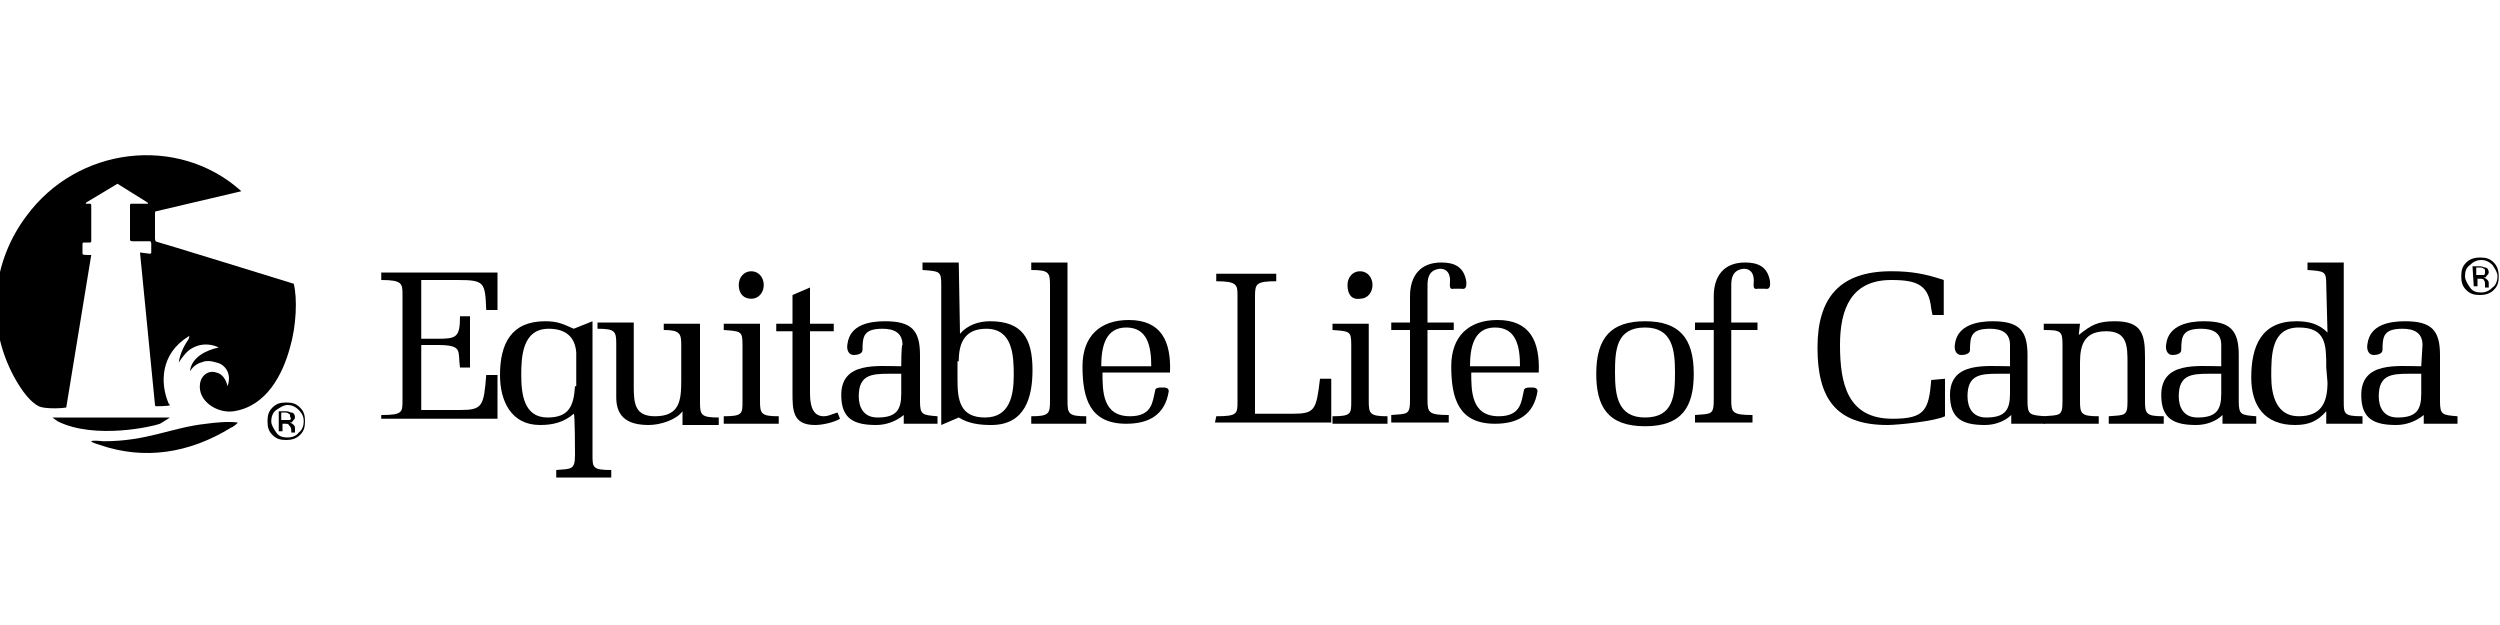 <?xml version="1.0" encoding="utf-8"?>
<!-- Generator: Adobe Illustrator 26.3.1, SVG Export Plug-In . SVG Version: 6.00 Build 0)  -->
<svg version="1.1" id="Layer_1" xmlns="http://www.w3.org/2000/svg" xmlns:xlink="http://www.w3.org/1999/xlink" x="0px" y="0px"
	 viewBox="0 0 200 50" style="enable-background:new 0 0 200 50;" xml:space="preserve">
<style type="text/css">
	.st0{display:none;}
	.st1{display:inline;}
	.st2{fill:#FFFFFF;}
</style>
<g id="Gemini" class="st0">
	<g class="st1">
		<a xlink:href="67.836862745098" >
			<polygon id="fullLogo" points="61.5,38.1 78.2,38.1 78.2,34.6 65.2,34.6 65.2,26.7 76.5,26.7 76.5,23.2 65.2,23.2 65.2,15.3 
				78.2,15.3 78.2,11.8 61.5,11.8 			"/>
		</a>
		<a xlink:href="67.836862745098" >
			<polygon id="fullLogo-2" points="109.2,11.8 101.2,32 93.2,11.8 88.2,11.8 85.8,38.1 89.6,38.1 91.4,17.4 99.8,38.1 102.6,38.1 
				111,17.4 112.8,38.1 116.6,38.1 114.1,11.8 			"/>
		</a>
		<a xlink:href="67.836862745098" >
			<rect id="fullLogo-3" x="124.8" y="11.8" width="3.7" height="26.2"/>
		</a>
		<a xlink:href="67.836862745098" >
			<polygon id="fullLogo-4" points="154.9,30.8 141,11.8 137.8,11.8 137.8,38.1 141.6,38.1 141.6,19 155.6,38.1 158.7,38.1 
				158.7,11.8 154.9,11.8 			"/>
		</a>
		<a xlink:href="67.836862745098" >
			<rect id="fullLogo-5" x="168" y="11.8" width="3.7" height="26.2"/>
		</a>
		<g id="logoMark">
			<a xlink:href="41.5035294117647" >
				<path id="logoMark__PathItem_" d="M42.2,26.6c4.7,0.3,8.4,4.1,8.7,8.7h2.6V23.9H42.2V26.6z"/>
			</a>
			<a xlink:href="67.836862745098" >
				<path id="logoMark__PathItem_-2" d="M42.2,38.6v-3.2c-3.6,0-6.7-1.7-8.6-4.3c-1.3-1.7-2-3.8-2-6c0-5.7,4.8-10.3,10.7-10.3
					c2.9,0,5.6,1.1,7.6,3.1l2.3-2.3c-2.6-2.6-6.1-4-9.9-4c-7.7,0-13.9,6.1-13.9,13.6c0,3.7,1.5,7,3.9,9.4
					C34.7,37,38.2,38.6,42.2,38.6z"/>
			</a>
		</g>
	</g>
</g>
<g id="Miovison" class="st0">
	<g class="st1">
		<path class="st2" d="M61.4,37.3c-0.7,0.7-0.7,1.8,0,2.5s1.8,0.7,2.5,0c0.7-0.7,0.7-1.8,0-2.5S62.1,36.6,61.4,37.3z M76.3,12.7
			c0.7-0.7,0.7-1.8,0-2.5s-1.8-0.7-2.5,0s-0.7,1.8,0,2.5S75.6,13.4,76.3,12.7z M73.2,14.6L68.8,19l0,0c3.3,0,6,2.7,6,6
			c0,1.7-0.7,3.2-1.8,4.3L66.4,36c0.8,0.2,1.6,0.3,2.5,0.3c6.2,0,11.3-5,11.3-11.3C80.1,20.3,77.3,16.3,73.2,14.6z M68.8,31
			c-3.3,0-6-2.7-6-6c0-1.7,0.7-3.2,1.8-4.3l6.7-6.7c-0.8-0.2-1.6-0.3-2.5-0.3c-6.2,0-11.3,5-11.3,11.3c0,4.7,2.8,8.7,6.9,10.4
			L68.8,31C68.9,31,68.9,31,68.8,31z"/>
		<path class="st2" d="M40.9,35.7V22.2c0-2-0.9-3.4-3.2-3.4c-2,0-3.6,1.3-4.5,2.5v14.5h-5.7V22.2c0-2-0.9-3.4-3.2-3.4
			c-2,0-3.6,1.3-4.5,2.5v14.5h-5.6V14.3h5.7V17c0.9-1.2,3.7-3.3,7-3.3c3.2,0,5.2,1.5,6,3.9c1.2-1.9,4.1-3.9,7.4-3.9
			c3.9,0,6.3,2.1,6.3,6.5v15.5H40.9z"/>
		<path class="st2" d="M49.6,35.7V14.3h5.7v21.5L49.6,35.7L49.6,35.7z"/>
		<path class="st2" d="M87.9,35.7l-8.6-21.5h6.1L91,29.1l5.7-14.9h6L94,35.7H87.9z"/>
		<path class="st2" d="M104.1,35.7V14.3h5.7v21.5L104.1,35.7L104.1,35.7z"/>
		<path class="st2" d="M111.4,32.9l2.4-4.1c1.6,1.5,4.8,3,7.4,3c2.4,0,3.6-0.9,3.6-2.3c0-3.5-12.7-0.6-12.7-9.1
			c0-3.6,3.1-6.8,8.8-6.8c3.6,0,6.5,1.2,8.6,2.9l-2.3,4c-1.3-1.3-3.7-2.5-6.3-2.5c-2.1,0-3.4,0.9-3.4,2.1c0,3.2,12.8,0.5,12.8,9.2
			c0,3.9-3.4,6.9-9.3,6.9C117.3,36.3,113.6,35,111.4,32.9z"/>
		<path class="st2" d="M132.7,35.7V14.3h5.7v21.5L132.7,35.7L132.7,35.7z"/>
		<path class="st2" d="M180.1,35.7v-13c0-3-1.5-4-3.9-4c-2.2,0-3.9,1.2-4.9,2.5v14.5h-5.7V14.3h5.7V17c1.4-1.6,4-3.3,7.5-3.3
			c4.8,0,7,2.7,7,6.9v15.2L180.1,35.7L180.1,35.7z"/>
		<path class="st2" d="M152,13.7c-6.2,0-11.3,5-11.3,11.3s5,11.3,11.3,11.3s11.3-5,11.3-11.3C163.2,18.8,158.2,13.7,152,13.7z
			 M152,31c-3.3,0-6-2.7-6-6s2.7-6,6-6s6,2.7,6,6S155.3,31,152,31z"/>
	</g>
</g>
<g id="Oracle" class="st0">
	<g class="st1">
		<path d="M89.3,28.6h11.3l-6-9.7l-11,17.5h-5l13.4-21c0.6-0.8,1.6-1.4,2.6-1.4s2,0.5,2.6,1.3l13.4,21h-5l-2.4-3.9H91.8L89.3,28.6
			 M141.3,32.5V14.3H137v20c0,0.5,0.2,1.1,0.6,1.5c0.4,0.4,1,0.6,1.5,0.6h19.4l2.5-3.9L141.3,32.5 M71,29.3c4.1,0,7.5-3.3,7.5-7.5
			s-3.3-7.5-7.5-7.5H52.4v22.1h4.2V18.2h14.1c2,0,3.6,1.6,3.6,3.6s-1.6,3.6-3.6,3.6h-12l12.7,11.1h6.2l-8.5-7.2H71 M26.3,36.4h12.8
			c6.1,0,11-4.9,11-11s-4.9-11.1-11-11.1H26.3c-6.1,0-11.1,4.9-11.1,11.1C15.2,31.5,20.2,36.4,26.3,36.4 M38.9,32.5H26.6
			c-3.9,0-7.1-3.2-7.1-7.2s3.2-7.2,7.1-7.2h12.3c4,0,7.2,3.2,7.2,7.2C46,29.3,42.8,32.5,38.9,32.5 M119.6,36.4h13.1l2.5-3.9h-15.3
			c-4,0-7.2-3.2-7.2-7.2s3.2-7.2,7.2-7.2h12.5l2.5-3.9h-15.3c-6.1,0-11.1,4.9-11.1,11.1C108.5,31.5,113.4,36.4,119.6,36.4
			 M171.5,32.5c-3.3,0-6-2.2-6.9-5.2h18.2l2.5-3.9h-20.7c0.8-3,3.6-5.2,6.9-5.2H184l2.5-3.9h-15.2c-6.1,0-11,4.9-11,11.1
			c0,6.1,4.9,11,11,11h13.1l2.5-3.9H171.5"/>
	</g>
</g>
<g id="Syngenta" class="st0">
	<g class="st1">
		<path class="st2" d="M153,21.4h-5v8.2c0,2.3,1.2,2.8,2.8,2.8c0.6,0,1.2-0.1,1.8-0.2l0.4,3.7c-1.3,0.2-3,0.4-4.2,0.4
			c-3.4,0-6.5-1.2-6.5-5.4v-9.6h-2.9v-3.6h2.9v-4l5.7-1.6v5.6h5V21.4"/>
		<path class="st2" d="M137.8,36h-5.7V24.3c0-1.7-0.7-2.7-2.7-2.7c-1.5,0-2.4,0.7-3.5,1.5V36h-5.7V17.8h5.5v1.6c1.8-1.2,4-2,6.2-2
			c3.6,0,5.7,2.2,5.7,5.7V36"/>
		<path class="st2" d="M108.9,2.3c-2.9,4.9-1.6,9.2-4.4,12c-2.2,2.3-4.3,2.2-6.8,2.2c-0.9,0-2.5,0.1-3.2,0.6c-0.4-1.3-0.6-2.7-0.6-4
			c0-2.3,0.5-4.4,2.2-6C99.3,3.8,105.1,2.8,108.9,2.3"/>
		<path class="st2" d="M78.3,36h-5.7V24.3c0-1.7-0.7-2.7-2.7-2.7c-1.5,0-2.4,0.7-3.5,1.5V36h-5.7V17.8h5.5v1.6c1.8-1.2,4-2,6.2-2
			c3.6,0,5.7,2.2,5.7,5.7V36"/>
		<path class="st2" d="M59.7,17.8l-9.1,22c-1.4,3.4-4.2,5.9-8,5.9c-1.9,0-2.9-0.2-4.2-0.5l0.8-3.6c1,0.2,1.8,0.3,2.5,0.3
			c2.3,0,3.5-1.9,4.6-4.6l0.5-1.3l-7-18.2h6.1l3.3,9c0.4,1.1,0.6,2.2,0.8,3c0.2-0.8,0.6-2.1,1-3.1l3.4-8.9L59.7,17.8"/>
		<path class="st2" d="M39.7,30.2c0,4-3.7,6.1-8,6.1c-2.8,0-5.1-0.5-7.5-1.4l1.5-3.7c1.4,0.6,3.5,1.2,5.2,1.2c1.3,0,3.1-0.2,3.1-1.8
			c0-0.7-0.5-1.1-1.3-1.4c-1.1-0.3-2.7-0.6-3.8-0.9c-2.3-0.6-4.2-1.8-4.2-5.2c0-3.8,3.2-6.1,7.6-6.1c2.9,0,4.7,0.4,6.4,0.9l-1.4,3.7
			c-0.7-0.3-2.7-0.8-4.2-0.8c-1.6,0-2.6,0.6-2.6,1.5c0,0.5,0.3,1.1,1.1,1.3c0.9,0.3,2.3,0.5,3.5,0.8C37.4,25,39.7,26.4,39.7,30.2"/>
		<path class="st2" d="M164.9,31.1v-3.4c-2.6,0-5.1,0.2-5.1,2.7c0,1.5,1.3,2,2.3,2C163.3,32.5,164.2,31.9,164.9,31.1 M170.4,36h-5.3
			v-1.4c-1.4,1.2-3.2,1.8-5.2,1.8c-3.4,0-5.7-1.6-5.7-5.1c0-6,6-7,10.7-7v-0.5c0-1.5-0.6-2.6-3.3-2.6c-1.8,0-3.9,0.9-5.2,1.7
			l-1.4-3.4c2.4-1.3,5.4-2.2,8.2-2.2c4.3,0,7.2,2.1,7.2,5.7V36z"/>
		<path class="st2" d="M112,24.4c0.1-2-0.9-3.3-2.9-3.3c-1.9,0-3,1.4-3.4,3.3H112 M117.9,26.2c0,0.6,0,1.2-0.1,1.9h-12.1
			c0.1,2.6,1.4,4.2,5.2,4.2c1.7,0,3.8-0.8,4.6-1.4l1.5,3.4c-2.5,1.4-5.2,2.1-8.2,2.1c-5.7,0-9.2-3.6-9.2-9.4c0-5.9,4.6-9.6,9.6-9.6
			C115.6,17.3,117.9,21,117.9,26.2z"/>
		<path class="st2" d="M94.1,39c0-1.5-1.2-2-2.4-2h-5c-0.8,0.4-1.9,1.4-1.9,2.6c0,1.6,2.2,2.7,4.7,2.7C92.2,42.2,94.1,41,94.1,39
			 M92.6,23.3c0-1.5-0.8-2.8-2.7-2.8c-1.7,0-2.8,1.5-2.8,2.8c0,1.5,1,2.8,2.7,2.8C91.7,26.1,92.6,24.8,92.6,23.3z M99.8,38.2
			c0,5.3-5.3,7.8-10.5,7.8c-4.6,0-9-1.3-9-5.7c0-2.1,1.8-3.4,2.9-4.2c-0.6-0.4-1.2-0.6-1.7-1.2c-0.5-0.6-0.9-1.4-0.9-2.8
			c0-1.8,1.6-3.4,3.5-4.5c-1.1-0.6-2.5-1.4-2.5-4.4c0-3.9,3.7-5.9,8.5-5.9c4.1,0,8,1,8,5.8c0,4.6-4.3,6.2-8.6,6.2
			c-0.8,0-1.5-0.1-2.2-0.3c-0.5,0.2-1.4,0.9-1.4,1.5c0,1.4,1.9,1.6,2.8,1.6h4.5C97.3,32.2,99.8,34.2,99.8,38.2z"/>
		<path class="st2" d="M174,33.5c0.3,0,0.4,0,0.4-0.3s-0.3-0.3-0.5-0.3h-0.4v0.6H174 M173,32.5h1c0.6,0,1,0.2,1,0.8
			c0,0.5-0.3,0.6-0.7,0.7l0.7,1h-0.6l-0.6-1.1h-0.3V35H173V32.5z M173.9,35.6c0.9,0,1.6-0.7,1.6-1.8s-0.7-1.8-1.6-1.8
			c-0.9,0-1.6,0.7-1.6,1.8C172.3,34.8,173,35.6,173.9,35.6z M173.9,31.5c1.3,0,2.3,1,2.3,2.3s-1,2.3-2.3,2.3s-2.3-1-2.3-2.3
			C171.6,32.5,172.7,31.5,173.9,31.5z"/>
	</g>
</g>
<g id="Axonify" class="st0">
	<g class="st1">
		<polygon points="72.7,15.9 68.8,15.9 63.5,23.7 58.1,15.9 53.7,15.9 61.1,26 54.1,36 58.1,36 63.2,28.4 68.7,36 73.1,36 
			65.7,25.9 		"/>
		<path d="M158.6,26.3c-0.9,3.1-2.1,6.4-3.3,8.5c-3.1-7.7-6.6-18.8-6.6-18.8h-4.1c0,0,4.2,12.3,8.4,22.1c-1.6,2.1-4,3.9-8.1,5.6
			l1.3,3c4-1.6,7.3-3.8,9.7-6.9c2.6-3.3,4.5-7.8,6-12.4c1.4-4.4,2.1-8.2,2.5-11.4h-3.6C160.4,19,159.6,22.9,158.6,26.3z"/>
		<path d="M110.3,15.5c-2.2,0-4.2,0.7-6,2.5v-2.2h-3.6V36h3.6V20.9c1.6-1.6,3.4-2.3,4.9-2.3c2.9,0,4.2,1.8,4.4,4.4
			c0,0.7,0.1,1.6,0.1,2.4V36h3.6V25c0-2.1-0.1-4.2-0.8-5.7C115.6,16.9,113.4,15.5,110.3,15.5z"/>
		<path d="M137.7,14.4c0-1.2,0-1.8,0.1-2.4c0.4-3.1,2-4.1,4.6-4.1c0.7,0,1.9,0.1,3.2,0.4l0.3-2.8c-1.3-0.4-2.7-0.5-3.7-0.5
			c-3.8,0-6.8,1.7-7.8,5.5c-0.3,1.3-0.4,2.7-0.4,4.7V16h-3.3v3.3h3.3V36h3.6V19.2h4.9v-3.3h-4.9L137.7,14.4L137.7,14.4z"/>
		<rect x="123.5" y="15.9" width="3.6" height="20.2"/>
		<path d="M125.3,6.7c-1.4,0-2.5,0.9-2.5,2.4s0.9,2.4,2.4,2.4c1.4,0,2.5-1,2.5-2.4C127.8,7.7,126.8,6.7,125.3,6.7z"/>
		<path d="M37,7.7L37,7.7L26.7,36h3.9l2.7-8h11.6l3,8h4.2L41.3,7.7H37z M34.4,25l4.5-13.3L43.8,25H34.4z"/>
		<polygon points="164.8,8.2 166.1,8.2 166.1,11.8 166.7,11.8 166.7,8.2 168.1,8.2 168.1,7.7 164.8,7.7 		"/>
		<path d="M171.9,7.7l-1,2.9c-0.1,0.3-0.2,0.5-0.2,0.7c0-0.1-0.1-0.3-0.2-0.6l-1-3h-0.8v4.2h0.5V8.3l1.2,3.6h0.5l1.2-3.5v3.5h0.5
			V7.7H171.9z"/>
		<g>
			<path d="M97.1,26c0-5.9-4.8-10.7-10.7-10.7c-5.9,0-10.7,4.8-10.7,10.7c0,2,0.6,3.9,1.5,5.5c0,0,1.5,2.2-1.5,5.2
				c0.8,0,1.5-0.1,2.1-0.4c0.6-0.2,1.1-0.5,1.5-0.7c0.4-0.3,0.7-0.5,1-0.8c1.7,1.2,3.8,1.9,6.1,1.9C92.3,36.7,97.1,31.9,97.1,26z
				 M86.4,33.5c-4.1,0-7.5-3.4-7.5-7.5s3.4-7.5,7.5-7.5s7.5,3.4,7.5,7.5C93.9,30.2,90.5,33.5,86.4,33.5z"/>
			<path d="M99.7,44.1c0.5-0.8,0.7-1.7,0.7-2.7c0-2.9-2.3-5.2-5.2-5.2c-2.9,0-5.2,2.3-5.2,5.2s2.3,5.2,5.2,5.2c1.1,0,2.1-0.4,3-0.9
				c0.1,0.1,0.3,0.3,0.5,0.4c0.2,0.1,0.4,0.2,0.7,0.4c0.3,0.1,0.9,0.2,1.3,0.2C99.2,45.1,99.7,44.1,99.7,44.1z M95.2,44.1
				c-1.5,0-2.8-1.2-2.8-2.8c0-1.5,1.2-2.8,2.8-2.8c1.5,0,2.8,1.2,2.8,2.8C97.9,42.9,96.7,44.1,95.2,44.1z"/>
		</g>
	</g>
</g>
<g id="RideCo" class="st0">
	<g class="st1">
		<path id="Path_95" class="st2" d="M124.2,23.6c0,2.2,1.8,4.1,4.1,4.1c2.2,0,4.1-1.8,4.1-4.1s-1.8-4.1-4.1-4.1l0,0
			C126,19.5,124.2,21.4,124.2,23.6z"/>
		<path id="Path_96" class="st2" d="M48.8,27.1c0.5-0.3,1.1-0.6,1.5-1c0.6-0.4,1-1,1.4-1.5c0.5-0.7,0.8-1.4,1.1-2.2
			c0.3-0.9,0.4-1.9,0.4-2.9c0-1.1-0.2-2.2-0.6-3.3c-0.4-1-1-1.9-1.7-2.7c-0.8-0.8-1.8-1.4-2.8-1.9c-1.2-0.5-2.5-0.7-3.8-0.7H31V36
			h7.5v-7.8h2.7l3.4,7.8h8.6L48.8,27.1L48.8,27.1z M44.9,21.1c-0.5,0.3-1.1,0.5-1.7,0.5h-4.6v-3.9h4.6c0.6,0,1.2,0.1,1.7,0.5
			c0.5,0.3,0.8,0.9,0.7,1.5C45.6,20.2,45.4,20.7,44.9,21.1L44.9,21.1z"/>
		<rect id="Rectangle_278" x="55.2" y="11" class="st2" width="7.5" height="24.9"/>
		<path id="Path_97" class="st2" d="M166,18.3c-0.7-1.5-1.7-2.9-2.9-4.1c-1.3-1.2-2.7-2-4.3-2.6c-3.5-1.2-7.3-1.2-10.8,0
			c-1.6,0.6-3.1,1.5-4.3,2.6s-2.2,2.5-2.9,4.1c-1.4,3.4-1.4,7.1,0,10.5c0.7,1.5,1.6,2.9,2.9,4.1c1.3,1.2,2.7,2,4.3,2.6
			c3.5,1.2,7.3,1.2,10.8,0c1.6-0.6,3.1-1.5,4.3-2.6c1.2-1.1,2.2-2.5,2.9-4.1C167.4,25.4,167.4,21.6,166,18.3z M158.9,26
			c-0.3,0.7-0.7,1.4-1.2,2s-1.2,1-1.9,1.3c-1.6,0.6-3.3,0.6-4.9,0c-0.7-0.3-1.4-0.8-1.9-1.3c-0.5-0.6-0.9-1.2-1.2-2
			c-0.6-1.6-0.6-3.3,0-4.9c0.3-0.7,0.7-1.4,1.2-2s1.2-1,1.9-1.3c1.6-0.6,3.3-0.6,4.9,0c0.7,0.3,1.4,0.8,1.9,1.3
			c0.5,0.6,0.9,1.2,1.2,2C159.5,22.6,159.5,24.4,158.9,26z"/>
		<path id="Path_98" class="st2" d="M89.4,18.2c-0.7-1.5-1.6-2.8-2.9-3.9s-2.7-1.9-4.3-2.4c-1.8-0.6-3.6-0.8-5.5-0.8H65.6V36h11.2
			c1.8,0,3.7-0.3,5.4-0.8c1.6-0.5,3.1-1.3,4.3-2.4c1.2-1.1,2.2-2.4,2.9-3.9C90.8,25.4,90.8,21.6,89.4,18.2L89.4,18.2L89.4,18.2z
			 M82.4,25.7c-0.3,0.7-0.7,1.3-1.2,1.9s-1.2,1-1.9,1.3c-0.8,0.3-1.7,0.5-2.5,0.5h-3.6V17.6h3.6c0.9,0,1.8,0.1,2.6,0.4
			c0.7,0.3,1.4,0.7,1.9,1.2s0.9,1.2,1.1,1.9c0.3,0.7,0.4,1.5,0.4,2.3C82.8,24.2,82.6,25,82.4,25.7L82.4,25.7L82.4,25.7z"/>
		<path id="Path_99" class="st2" d="M110.7,17.6c0.8-2.4,2.1-4.7,3.7-6.6H92v25h22.2l-1.7-2.3c0-0.1-0.1-0.1-0.1-0.2
			c-0.2-0.3-0.4-0.6-0.5-0.9l-0.1-0.1c-0.5-1-0.9-2-1.3-3.1h-11v-2.7h10.4c-0.4-2.2-0.3-4.4,0.1-6.6H99.5v-2.5L110.7,17.6
			L110.7,17.6z"/>
		<path id="Path_100" class="st2" d="M140.3,32.4l-5-4.2c-0.1-0.1-0.3-0.2-0.4-0.2l0,0c-0.2,0-0.3,0.1-0.4,0.2
			c-2.5,3.5-7.4,4.3-10.9,1.7c-3.5-2.5-4.3-7.4-1.7-10.9c1.5-2,3.8-3.2,6.3-3.2c2.5,0,4.8,1.2,6.3,3.2c0.1,0.1,0.3,0.2,0.4,0.2l0,0
			c0.2,0,0.3-0.1,0.4-0.2l4.8-4c0.3-0.3,0.3-0.7,0.1-1c-5.3-6.6-15-7.6-21.7-2.3c-5.7,4.6-7.4,12.5-4,19l0.1,0.1
			c0.1,0.2,0.3,0.5,0.4,0.7c0.2,0.4,1.1,1.6,2.3,3.1c0.3,0.3,10.2,12.7,10.2,12.7c0.2,0.4,0.7,0.5,1,0.3c0.1-0.1,0.2-0.2,0.3-0.3
			l11.6-14C140.6,33,140.6,32.6,140.3,32.4L140.3,32.4z"/>
	</g>
</g>
<g id="Motley" class="st0">
	<g class="st1">
		<g>
			<path class="st2" d="M13,31.2H8.3v-3.4h13v3.4h-4.6v13.7H13V31.2z"/>
			<path class="st2" d="M22.3,27.8H26V34c0.5-1.1,1.8-1.8,3.5-1.8c2.9,0,4.6,1.9,4.6,5.1v7.5h-3.7v-7.1c0-1.4-0.7-2.3-2.1-2.3
				s-2.3,1-2.3,2.5v7h-3.7L22.3,27.8L22.3,27.8z"/>
			<path class="st2" d="M35.2,38.7c0-3.9,2.8-6.5,6.6-6.5s6.3,2.8,6.3,6.3c0,0,0,0.6-0.1,1.2h-9.1c0.1,1.5,1.3,2.4,3.3,2.4
				c2.4,0,3.7-0.7,4.4-1.2v3.2c-1.2,0.7-2.4,1.1-4.6,1.1c-4,0-6.7-2.5-6.7-6.4v-0.1H35.2z M44.4,37.3c0-1.1-1.1-2-2.6-2
				s-2.8,0.9-2.9,2H44.4L44.4,37.3z"/>
			<path class="st2" d="M55.2,27.2l9,9.9l9-9.9v17.7h-3.6v-8.7l-5.4,6.1l-5.4-6.1v8.7h-3.6L55.2,27.2L55.2,27.2z"/>
			<path class="st2" d="M81.4,32.1c3.8,0,6.9,2.9,6.9,6.6s-3.1,6.6-6.9,6.6s-6.9-2.9-6.9-6.6S77.5,32.1,81.4,32.1L81.4,32.1z
				 M81.4,41.9c1.8,0,3.2-1.4,3.2-3.2s-1.4-3.2-3.2-3.2c-1.8,0-3.2,1.4-3.2,3.2S79.6,41.9,81.4,41.9z"/>
			<path class="st2" d="M90.3,35.8h-1.6v-3.3h1.6v-4.7h3.6v4.7h2.7v3.3h-2.7v9.1h-3.6V35.8z"/>
			<path class="st2" d="M97.6,27.8h3.7v17.1h-3.7V27.8z"/>
			<path class="st2" d="M102.4,38.7c0-3.9,2.8-6.5,6.6-6.5s6.3,2.8,6.3,6.3c0,0,0,0.6-0.1,1.2h-9.1c0.1,1.5,1.3,2.4,3.3,2.4
				c2.4,0,3.7-0.7,4.4-1.2v3.2c-1.2,0.7-2.4,1.1-4.6,1.1c-4,0-6.7-2.5-6.7-6.4L102.4,38.7L102.4,38.7z M111.6,37.3
				c0-1.1-1.1-2-2.6-2s-2.8,0.9-2.9,2H111.6L111.6,37.3z"/>
			<path class="st2" d="M114.7,32.5h3.8l3.3,8.3l3.3-8.3h3.8l-7.3,17.2h-3.8l2-4.5L114.7,32.5L114.7,32.5z"/>
			<path class="st2" d="M135.1,27.8h11.3v3.4h-7.5v3.5h6.8v3.4h-6.8v6.8h-3.8C135.1,44.9,135.1,27.8,135.1,27.8z"/>
			<path class="st2" d="M153.9,32.1c3.8,0,6.9,2.9,6.9,6.6s-3.1,6.6-6.9,6.6c-3.8,0-6.9-2.9-6.9-6.6S150,32.1,153.9,32.1z
				 M153.9,41.9c1.8,0,3.2-1.4,3.2-3.2s-1.4-3.2-3.2-3.2s-3.2,1.4-3.2,3.2S152,41.9,153.9,41.9z"/>
			<path class="st2" d="M168.4,32.1c3.8,0,6.9,2.9,6.9,6.6s-3.1,6.6-6.9,6.6s-6.9-2.9-6.9-6.6S164.5,32.1,168.4,32.1z M168.4,41.9
				c1.8,0,3.2-1.4,3.2-3.2s-1.4-3.2-3.2-3.2s-3.2,1.4-3.2,3.2S166.5,41.9,168.4,41.9z"/>
			<path class="st2" d="M176.6,27.8h3.7v17.1h-3.7V27.8z"/>
			<g>
				<circle class="st2" cx="189.2" cy="23.4" r="2.5"/>
				<path class="st2" d="M188.9,19c0.2,0,0.3-0.2,0.3-0.4c-1.7-10.9-7.7-19-14.9-19c-4.9,0-10.4,3.7-13.2,9.4
					c-2.8-5.8-8.4-9.4-13.2-9.4c-7.2,0-13.2,8.1-14.9,19c0,0.2,0.1,0.4,0.3,0.4s0.3-0.1,0.4-0.2c1.7-4.2,4.6-6.9,7.9-6.9
					c4.8,0,8.9,5.8,9.4,13.8c0.6,1.3,5.5,2.3,10.1,2.5c4.5-0.2,9.5-1.2,10.1-2.5c0.5-8,4.6-13.8,9.4-13.8c3.3,0,6.2,2.8,7.9,6.9
					C188.6,19,188.8,19.1,188.9,19L188.9,19z"/>
				<path class="st2" d="M133.1,20.9c-1.4,0-2.5,1.1-2.5,2.5s1.1,2.5,2.5,2.5s2.5-1.1,2.5-2.5C135.5,22.1,134.4,20.9,133.1,20.9z"/>
			</g>
		</g>
		<path class="st2" d="M182.3,44.1c0-0.7,0.5-1.2,1.2-1.2s1.2,0.5,1.2,1.2s-0.5,1.2-1.2,1.2C182.9,45.3,182.3,44.8,182.3,44.1z
			 M184.5,44.1c0-0.6-0.4-1-1-1s-1,0.4-1,1s0.4,1,1,1C184.1,45,184.5,44.6,184.5,44.1z M183.1,43.4h0.5c0.3,0,0.4,0.2,0.4,0.4
			s-0.1,0.3-0.2,0.4l0.3,0.5h-0.3l-0.3-0.5h-0.2v0.5H183L183.1,43.4L183.1,43.4z M183.6,44c0.1,0,0.2-0.1,0.2-0.2
			c0-0.1-0.1-0.2-0.2-0.2h-0.2V44H183.6L183.6,44z"/>
	</g>
</g>
<g id="Communitech" class="st0">
	<g class="st1">
		<path class="st2" d="M128.2,13.8h14.9v5.1h-4.8v13.5h-5.4V18.9h-4.7V13.8L128.2,13.8z M117.3,9.4l4,7v-2.6h5.4v12l8.6,14.9
			l8.9-15.5V13.8h6.5l2.6-4.5L117.3,9.4L117.3,9.4z"/>
		<path class="st2" d="M10.6,25.5h3.1V26c0,2.3-0.4,3.7-1.2,4.4c-0.8,0.7-2.6,1-5.5,1c-3.2,0-5.2-0.5-5.9-1.6S0,26,0,21.4
			c0-2.7,0.5-4.4,1.5-5.3c1-0.8,3.1-1.3,6.3-1.3c2.3,0,3.9,0.3,4.6,1c0.8,0.7,1.2,2.1,1.2,4.1v0.4h-3.1V20c0-1.1-0.2-1.7-0.6-2
			c-0.4-0.3-1.3-0.5-2.7-0.5c-1.9,0-3,0.2-3.4,0.7s-0.6,1.9-0.6,4.2c0,3.1,0.2,4.9,0.5,5.5C4,28.5,5.1,28.7,7,28.7
			c1.5,0,2.5-0.2,3-0.5s0.7-1,0.7-2.1L10.6,25.5L10.6,25.5z"/>
		<path class="st2" d="M24.3,17.5c-2.1,0-3.3,0.3-3.6,0.8c-0.3,0.5-0.5,2.4-0.5,5.5c0,2.3,0.2,3.7,0.6,4.2s1.6,0.7,3.6,0.7
			s3-0.3,3.4-0.8s0.6-2.2,0.6-4.9s-0.2-4.3-0.5-4.8C27.5,17.8,26.3,17.5,24.3,17.5 M24.6,14.9c2.9,0,4.8,0.5,5.7,1.5
			c0.8,1,1.3,3.2,1.3,6.6c0,3.7-0.4,6.1-1.3,7c-0.9,1-2.9,1.5-6.2,1.5c-2.9,0-4.8-0.5-5.7-1.4c-0.9-1-1.3-3.1-1.3-6.3
			c0-3.9,0.4-6.3,1.3-7.3C19.2,15.4,21.3,14.9,24.6,14.9"/>
		<path class="st2" d="M54.8,15v16.2h-3.1v-8.9c0-0.7,0-1.5,0.1-2.4l0.1-1.2l0.1-1.2h-0.1l-0.4,1.1l-0.4,1.1c-0.3,1-0.6,1.8-0.8,2.2
			l-3.6,9.2h-2.8L40.3,22c-0.2-0.5-0.5-1.3-0.8-2.2l-0.4-1.1l-0.4-1.1h-0.1l0.1,1.2l0.1,1.2c0.1,0.9,0.1,1.7,0.1,2.4v8.9h-3.1V15h5
			l2.9,7.5c0.2,0.5,0.5,1.3,0.8,2.2l0.4,1.1l0.4,1.1h0.1l0.3-1.1l0.4-1.1c0.3-0.9,0.5-1.7,0.8-2.2l2.9-7.5H54.8L54.8,15z"/>
		<path class="st2" d="M78.8,15v16.2h-3.1v-8.9c0-0.7,0-1.5,0.1-2.4l0.1-1.2l0.1-1.2h-0.1l-0.4,1.1l-0.4,1.1c-0.3,1-0.6,1.8-0.8,2.2
			l-3.6,9.2h-2.8L64.3,22c-0.2-0.5-0.5-1.3-0.8-2.2l-0.4-1.1l-0.4-1.1h-0.1l0.1,1.2l0.1,1.2c0,0.9,0.1,1.7,0.1,2.4v8.9h-3.1V15h5
			l2.9,7.5c0.2,0.5,0.5,1.3,0.8,2.2l0.4,1.1l0.4,1.1h0.1l0.3-1.1l0.4-1.1c0.3-0.9,0.5-1.7,0.8-2.2l2.9-7.5H78.8L78.8,15z"/>
		<path class="st2" d="M94.3,15h3.1v10.8c0,2.3-0.4,3.8-1.3,4.5s-2.6,1.1-5.3,1.1c-2.8,0-4.7-0.3-5.6-1s-1.3-2.1-1.3-4.4V15H87v11
			c0,1.2,0.2,1.9,0.6,2.3c0.4,0.3,1.4,0.5,3,0.5s2.7-0.2,3.1-0.5s0.6-1.1,0.6-2.4L94.3,15L94.3,15z"/>
		<path class="st2" d="M117.4,15v16.2h-5.2l-4.6-8.9c-0.2-0.4-0.6-1.2-1.1-2.3l-0.5-1.2l-0.5-1.2h-0.1l0.1,1.1v1.1v2.1v9.3h-3.1V15
			h5.2l4.2,8.2c0.4,0.7,0.8,1.6,1.3,2.7l0.6,1.3l0.6,1.3h0.1v-1v-1v-2.1V15H117.4L117.4,15z"/>
		<rect x="122.5" y="15" class="st2" width="3.1" height="16.2"/>
		<polygon class="st2" points="137.1,17.8 137.1,31.3 134.1,31.3 134.1,17.8 129.4,17.8 129.4,15 142,15 142,17.8 		"/>
		<polygon class="st2" points="148.5,17.6 148.5,21.8 156.1,21.8 156.1,24.1 148.5,24.1 148.5,28.7 156.6,28.7 156.6,31.3 
			145.4,31.3 145.4,15 156.5,15 156.5,17.6 		"/>
		<path class="st2" d="M171.1,25.5h3.1V26c0,2.3-0.4,3.7-1.2,4.4c-0.8,0.7-2.6,1-5.5,1c-3.2,0-5.2-0.5-5.9-1.6
			c-0.7-1-1.1-3.8-1.1-8.4c0-2.7,0.5-4.4,1.5-5.3c1-0.8,3.1-1.3,6.3-1.3c2.3,0,3.9,0.3,4.6,1c0.8,0.7,1.2,2.1,1.2,4.1v0.4H171V20
			c0-1.1-0.2-1.7-0.6-2c-0.4-0.3-1.3-0.5-2.7-0.5c-1.9,0-3,0.2-3.4,0.7s-0.6,1.9-0.6,4.2c0,3.1,0.2,4.9,0.5,5.5s1.5,0.9,3.3,0.9
			c1.5,0,2.5-0.2,3-0.5s0.7-1,0.7-2.1L171.1,25.5L171.1,25.5z"/>
		<polygon class="st2" points="192.1,15 192.1,31.3 189,31.3 189,24.2 181.4,24.2 181.4,31.3 178.3,31.3 178.3,15 181.4,15 
			181.4,21.7 189,21.7 189,15 		"/>
		<path class="st2" d="M197,15c1.4,0,2.5,1.1,2.5,2.5S198.4,20,197,20s-2.5-1.1-2.5-2.5S195.6,15,197,15 M197,19.6
			c1.1,0,2-0.9,2-2.1s-0.9-2.1-2-2.1s-2,0.9-2,2.1S195.8,19.6,197,19.6 M196,16h1.1c0.7,0,1,0.3,1,0.8s-0.3,0.8-0.7,0.8l0.8,1.3
			h-0.5l-0.8-1.3h-0.4v1.3H196V16z M196.5,17.3h0.6c0.4,0,0.6-0.1,0.6-0.5c0-0.3-0.3-0.4-0.6-0.4h-0.6V17.3z"/>
	</g>
</g>
<g>
	<path d="M12.8,33.9c-0.5,0.2-5.2,1.3-8.2-0.2c-0.1-0.1-0.3-0.2-0.4-0.3h9.4C13.6,33.4,13.3,33.6,12.8,33.9"/>
	<path d="M8.3,35.3c3.5,0,5.4-1.1,8.2-1.4c0.7-0.1,1.8-0.2,2.5-0.1c0.1,0-0.4,0.4-0.5,0.4c-3.4,2.1-7,2.6-10.5,1.4
		c0,0-0.7-0.2-0.7-0.3C7.4,35.2,8.3,35.3,8.3,35.3"/>
	<path d="M11.2,20.2l1.2,12.2c0,0,0,0.1,0.1,0.1c0,0,1.1,0,1.1-0.1l-0.1-0.1c-0.7-1.6-0.7-4,1.6-5.4c0.1-0.1,0,0.2,0,0.2
		c-0.4,0.6-0.7,1.2-0.8,1.9c0.6-0.9,0.9-1.1,1.4-1.3c0.5-0.2,1.2-0.2,1.8,0.1c-1,0.2-2.2,0.8-2.3,1.9c0.3-0.5,0.8-0.7,0.9-0.7
		c0.4-0.2,0.9-0.1,1.2,0c0.6,0.1,1.3,0.8,0.9,1.9c-0.1-0.5-0.4-1-0.9-1.1c-0.6-0.2-1.2,0.2-1.3,0.9c-0.2,1.4,1.4,2.4,2.7,2.2
		c2.6-0.4,3.9-2.9,4.5-5.1c0.5-1.7,0.6-3.9,0.3-5.1c0,0-11-3.4-11.1-3.4h0.1c-0.1,0-0.1-0.2-0.1-0.2V17c0-0.1,0.1-0.1,0.1-0.1
		l6.8-1.6l-0.1-0.1c-5-4.4-13-3.5-17.1,2.1c-2.7,3.6-3.3,8.5-1,12.8c0.7,1.3,1.4,2.1,2,2.4c0.4,0.2,1.6,0.2,2.2,0.1l2-12.2
		c-0.5,0-0.7,0-0.7-0.1v-0.8c0,0,0-0.1,0.1-0.1h0.5c0,0,0.1,0,0.1-0.1v-2.9c0,0,0-0.1-0.1-0.1H6.9c-0.1,0,0-0.1,0-0.1l2.5-1.5
		l2.4,1.5c0,0,0.1,0.1,0,0.1h-1.3c0,0-0.1,0-0.1,0.1v2.8c0,0,0,0.1,0.2,0.1H12c0,0,0.1,0,0.1,0.2v0.7c0,0,0,0.1-0.1,0.1L11.2,20.2"
		/>
	<path d="M23.9,32.8c0.3,0.3,0.4,0.6,0.4,0.9s-0.1,0.7-0.4,0.9C23.7,34.9,23.3,35,23,35c-0.4,0-0.7-0.1-0.9-0.4
		c-0.2-0.3-0.4-0.6-0.4-0.9s0.1-0.7,0.4-0.9s0.6-0.4,0.9-0.4S23.6,32.5,23.9,32.8 M24,32.6c-0.3-0.3-0.6-0.4-1.1-0.4
		s-0.8,0.1-1.1,0.4c-0.3,0.3-0.4,0.6-0.4,1.1s0.1,0.8,0.4,1.1s0.6,0.4,1.1,0.4c0.4,0,0.8-0.1,1.1-0.4c0.3-0.3,0.4-0.6,0.4-1.1
		S24.3,32.9,24,32.6 M23.1,33.6c0,0-0.1,0-0.3,0h-0.3V33h0.2c0.2,0,0.3,0,0.4,0.1c0.1,0,0.1,0.1,0.1,0.2
		C23.3,33.5,23.3,33.6,23.1,33.6 M22.3,34.5h0.3v-0.6h0.2c0.1,0,0.3,0,0.3,0.1c0.1,0.1,0.2,0.2,0.2,0.4v0.2l0,0l0,0h0.3v-0.1v-0.1
		v-0.1c0-0.1,0-0.2-0.1-0.3s-0.1-0.1-0.3-0.2c0.1,0,0.2,0,0.2-0.1c0.1-0.1,0.2-0.2,0.2-0.3c0-0.2-0.1-0.4-0.3-0.4
		c-0.1,0-0.2-0.1-0.4-0.1h-0.6L22.3,34.5L22.3,34.5z"/>
	<path d="M199.4,21.2c0.2,0.3,0.4,0.6,0.4,0.9s-0.1,0.7-0.4,0.9c-0.3,0.3-0.6,0.4-0.9,0.4c-0.4,0-0.7-0.1-0.9-0.4s-0.4-0.6-0.4-0.9
		c0-0.4,0.1-0.7,0.4-0.9c0.3-0.3,0.6-0.4,0.9-0.4C198.8,20.8,199.1,20.9,199.4,21.2 M199.5,21c-0.3-0.3-0.6-0.4-1.1-0.4
		c-0.4,0-0.8,0.1-1.1,0.4s-0.4,0.6-0.4,1.1s0.1,0.8,0.4,1.1c0.3,0.3,0.6,0.4,1.1,0.4c0.4,0,0.8-0.1,1.1-0.4s0.4-0.6,0.4-1.1
		C199.9,21.7,199.8,21.3,199.5,21 M198.7,22c0,0-0.1,0-0.3,0h-0.3v-0.6h0.2c0.2,0,0.3,0,0.4,0.1c0.1,0,0.1,0.1,0.1,0.2
		S198.8,22,198.7,22 M197.9,22.9h0.3v-0.6h0.2c0.1,0,0.3,0,0.3,0.1c0.1,0.1,0.1,0.2,0.1,0.4V23l0,0l0,0h0.3v-0.1v-0.1v-0.1
		c0-0.1,0-0.2-0.1-0.3c-0.1-0.1-0.1-0.1-0.3-0.2c0.1,0,0.2,0,0.2-0.1c0.1-0.1,0.2-0.2,0.2-0.3c0-0.2-0.1-0.4-0.3-0.4
		c-0.1,0-0.2-0.1-0.4-0.1h-0.6L197.9,22.9L197.9,22.9z"/>
	<path d="M30.5,33.2c1.7,0,1.7-0.2,1.7-1.2v-8.4c0-0.9,0-1.2-1.7-1.2v-0.6h9.3v3h-0.9c-0.1-2.2-0.1-2.4-2.3-2.4h-2.9v4.7H35
		c1.5,0,1.8-0.1,1.8-1.8h0.8v4.1h-0.8c-0.2-1.3,0.3-1.8-1.8-1.8h-1.3v5.2h3.1c1.8,0,1.9-0.3,2.1-2.8h0.9v3.5h-9.3L30.5,33.2"/>
	<path d="M46,30.9c-0.1,1.6-0.5,2.5-2.2,2.5c-1.9,0-2.1-1.9-2.1-3.4s0.1-3.7,2.2-3.7c1.3,0,2.1,0.6,2.2,1.9v2.7 M46,36.4
		c0,1.2-0.3,1.1-1.5,1.2v0.6c0.7,0,1.5,0,2.2,0c0.8,0,1.5,0,2.2,0v-0.6c-1.5,0-1.5-0.2-1.5-1.2V25.7l-1.5,0.6
		c-0.9-0.4-1.3-0.6-2.3-0.6c-2.7,0-3.6,1.8-3.6,4.3c0,2.1,0.9,4,3.2,4c1,0,1.9-0.2,2.7-0.9C46,33,46,36.4,46,36.4z"/>
	<path d="M54.6,32.9c-0.5,0.7-1.8,1.1-2.7,1.1c-1.5,0-2.6-0.5-2.6-2.2v-4.3c0-1-0.1-1.2-1.5-1.2v-0.5h2.9v5.1c0,1.4,0.1,2.4,1.7,2.4
		c2,0,2.1-1.3,2.1-2.9v-2.8c0-0.9-0.1-1.2-1.4-1.2v-0.5H56v6.3c0,1,0.1,1.2,1.5,1.2V34c-0.5,0-1,0-1.5,0s-0.9,0-1.4,0V32.9"/>
	<path d="M60.8,32.1c0,1,0.1,1.2,1.5,1.2v0.6c-0.7,0-1.5,0-2.2,0c-0.8,0-1.5,0-2.2,0v-0.6c1.5,0,1.5-0.2,1.5-1.2v-4.5
		c0-1.1-0.1-1.1-1.5-1.2v-0.5h2.9V32.1 M59.1,22.8c0-0.6,0.4-1.1,1-1.1s1,0.5,1,1.1s-0.4,1.1-1,1.1S59.1,23.5,59.1,22.8"/>
	<path d="M64.8,26.5v4.9c0,0.8,0.1,1.9,1.1,1.9c0.3,0,0.5-0.1,0.8-0.2L67,33l0.2,0.5c-0.5,0.3-1.4,0.5-2,0.5c-1.8,0-1.8-1.2-1.8-2.6
		v-4.9h-1.3v-0.6h1.3v-2.3l1.4-0.6v2.9h1.9v0.6H64.8"/>
	<path d="M72.1,29.8v1.7c0,1.3-0.4,1.9-1.9,1.9c-1.1,0-1.5-0.8-1.5-1.7c0-1.7,1-1.8,2.4-1.8h1 M72.1,29.3c-1.9,0-4.8-0.4-4.8,2.3
		c0,1.9,1,2.4,2.8,2.4c0.8,0,1.6-0.3,2.2-0.8v0.7c0.4,0,0.9,0,1.3,0c0.5,0,1,0,1.4,0v-0.6c-1.2-0.1-1.4-0.1-1.4-1.2v-3.7
		c0-2-0.7-2.7-2.8-2.7c-1.3,0-2.8,0.3-3,1.8c-0.1,0.5,0.1,0.9,0.5,0.9c0.3,0,0.7-0.1,0.7-0.4c0-1.1,0.1-1.7,1.6-1.7
		c0.9,0,1.6,0.3,1.6,1.3C72.1,27.5,72.1,29.3,72.1,29.3z"/>
	<path d="M76.7,28.9c0-1.5,0.5-2.6,2.2-2.6c2.1,0,2.2,2.1,2.2,3.7s-0.3,3.4-2.3,3.4s-2.2-1.4-2.2-3v-1.5 M76.7,21h-2.9v0.6
		c1.4,0.1,1.5,0.1,1.5,1.2V34l1.4-0.6c0.8,0.5,1.7,0.6,2.6,0.6c2.7,0,3.3-2.2,3.3-4.4c0-2.5-0.8-3.9-3.4-3.9c-0.9,0-1.8,0.3-2.4,1
		L76.7,21L76.7,21z"/>
	<path d="M84,22.8c0-1-0.1-1.2-1.5-1.2V21h2.9v11.1c0,1,0.1,1.2,1.5,1.2v0.6c-0.7,0-1.5,0-2.2,0s-1.5,0-2.2,0v-0.6
		c1.4,0,1.5-0.2,1.5-1.2L84,22.8"/>
	<path d="M88.1,29.3c0-1.5,0.3-3.1,2-3.1s2,1.5,2,3.1H88.1 M93.6,29.8c0.1-2.5-0.7-4.2-3.3-4.2c-2.3,0-3.7,1.3-3.7,3.7
		c0,2.6,0.6,4.6,3.5,4.6c1.8,0,3.1-0.7,3.4-2.6c0-0.3-0.3-0.3-0.5-0.3c-0.3,0-0.6,0-0.6,0.3c-0.2,0.8-0.2,2-2,2
		c-2.2,0-2.2-2-2.2-3.5L93.6,29.8L93.6,29.8z"/>
	<path d="M97.3,33.3c1.7,0,1.7-0.2,1.7-1.2v-8.4c0-0.9,0-1.2-1.7-1.2v-0.6c0.8,0,1.6,0,2.4,0s1.6,0,2.4,0v0.6
		c-1.6,0-1.7,0.2-1.7,1.2v9.4h3c1.8,0,1.9-0.3,2.2-2.8h0.9v3.5h-9.3L97.3,33.3"/>
	<path d="M109.5,32.1c0,1,0.1,1.2,1.5,1.2v0.6c-0.7,0-1.5,0-2.2,0c-0.8,0-1.5,0-2.2,0v-0.6c1.5,0,1.5-0.2,1.5-1.2v-4.5
		c0-1.1-0.1-1.1-1.5-1.2v-0.5h2.9L109.5,32.1 M107.8,22.8c0-0.6,0.4-1.1,1-1.1s1,0.5,1,1.1s-0.4,1.1-1,1.1
		C108.1,24,107.8,23.5,107.8,22.8"/>
	<path d="M116.3,25.8v0.6h-2.1V32c0,1,0.1,1.2,1.7,1.2v0.6c-0.9,0-1.6,0-2.4,0s-1.5,0-2.2,0v-0.6c1.3-0.1,1.5,0,1.5-1.2v-5.6h-1.5
		v-0.6h1.5v-2.1c0-1.6,0.8-2.7,2.5-2.7c1,0,1.8,0.3,2,1.5c0,0.2,0.1,0.7-0.4,0.6h-0.6c-0.4,0.1-0.3-0.3-0.3-0.6c0,0,0.1-1-0.8-1
		c-1.1,0.1-1,1.1-1,1.7v2.6H116.3"/>
	<path d="M117.6,29.3c0-1.5,0.3-3.1,2-3.1s2,1.5,2,3.1H117.6 M123.1,29.8c0.1-2.5-0.7-4.2-3.3-4.2c-2.3,0-3.7,1.3-3.7,3.7
		c0,2.6,0.6,4.6,3.5,4.6c1.8,0,3.1-0.7,3.4-2.6c0-0.3-0.3-0.3-0.5-0.3c-0.3,0-0.6,0-0.6,0.3c-0.2,0.8-0.2,2-2,2
		c-2.2,0-2.2-2-2.2-3.5L123.1,29.8L123.1,29.8z"/>
	<path d="M131.6,26.2c2.2,0,2.4,1.8,2.4,3.6c0,1.8-0.1,3.6-2.4,3.6c-2.2,0-2.4-1.8-2.4-3.6S129.3,26.2,131.6,26.2 M131.6,25.7
		c-2.7,0-3.9,1.3-3.9,4.2c0,2.6,0.9,4.2,3.9,4.2s3.9-1.6,3.9-4.2C135.5,27,134.3,25.7,131.6,25.7"/>
	<path d="M140.6,25.8v0.6h-2.1V32c0,1,0.1,1.2,1.7,1.2v0.6c-0.9,0-1.6,0-2.4,0c-0.8,0-1.5,0-2.2,0v-0.6c1.3-0.1,1.5,0,1.5-1.2v-5.6
		h-1.5v-0.6h1.5v-2.1c0-1.6,0.8-2.7,2.5-2.7c1,0,1.8,0.3,2,1.5c0,0.2,0.1,0.7-0.4,0.6h-0.6c-0.4,0.1-0.3-0.3-0.3-0.6
		c0,0,0.1-1-0.8-1c-1.1,0.1-1,1.1-1,1.7v2.6H140.6"/>
	<path d="M155.6,30.3v3c-0.8,0.4-3.8,0.7-4.6,0.7c-4.2,0-5.6-2.2-5.6-6.2s1.8-6.1,5.9-6.1c1.6,0,2.7,0.2,4.2,0.7v2.8h-0.9l-0.1-0.5
		c-0.2-1.9-1.1-2.3-3.2-2.3c-3.2,0-4.1,2.3-4.1,5.2c0,3.1,0.6,5.9,4.2,5.9c2.6,0,2.9-0.7,3.1-3.1L155.6,30.3"/>
	<path d="M160.8,29.8v1.7c0,1.3-0.4,1.9-1.9,1.9c-1.1,0-1.5-0.8-1.5-1.7c0-1.7,1-1.8,2.4-1.8h1 M160.8,29.3c-1.9,0-4.8-0.4-4.8,2.3
		c0,1.9,1,2.4,2.8,2.4c0.8,0,1.6-0.3,2.1-0.8v0.7c0.4,0,0.9,0,1.3,0c0.5,0,1,0,1.4,0v-0.6c-1.2-0.1-1.4-0.1-1.4-1.2v-3.7
		c0-2-0.7-2.7-2.8-2.7c-1.2,0-2.8,0.3-3,1.8c-0.1,0.5,0.1,0.9,0.5,0.9c0.3,0,0.7-0.1,0.7-0.4c0-1.1,0.1-1.7,1.6-1.7
		c0.9,0,1.6,0.3,1.6,1.3L160.8,29.3L160.8,29.3z"/>
	<path d="M166.3,26.8c1-0.8,1.5-1.1,2.9-1.1c2.2,0,2.4,1.1,2.4,2.9v3.5c0,1,0.1,1.2,1.5,1.2v0.6c-0.7,0-1.4,0-2.2,0s-1.5,0-2.2,0
		v-0.6c1.3-0.1,1.5,0,1.5-1.2v-3c0-1.4,0-2.6-1.7-2.6s-2.1,1-2.1,2.5v3.1c0,1,0.1,1.2,1.5,1.2v0.6c-0.7,0-1.4,0-2.2,0s-1.5,0-2.2,0
		v-0.6c1.3-0.1,1.5,0,1.5-1.2v-4.5c0-1.1-0.1-1.2-1.5-1.2v-0.5h2.9L166.3,26.8"/>
	<path d="M177.7,29.8v1.7c0,1.3-0.4,1.9-1.9,1.9c-1.1,0-1.5-0.8-1.5-1.7c0-1.7,1-1.8,2.4-1.8h1 M177.7,29.3c-1.9,0-4.8-0.4-4.8,2.3
		c0,1.9,1,2.4,2.8,2.4c0.8,0,1.6-0.3,2.1-0.8v0.7c0.4,0,0.9,0,1.3,0c0.5,0,1,0,1.4,0v-0.6c-1.2-0.1-1.4-0.1-1.4-1.2v-3.7
		c0-2-0.7-2.7-2.8-2.7c-1.2,0-2.8,0.3-3,1.8c-0.1,0.5,0.1,0.9,0.5,0.9c0.3,0,0.7-0.1,0.7-0.4c0-1.1,0.1-1.7,1.6-1.7
		c0.9,0,1.6,0.3,1.6,1.3L177.7,29.3L177.7,29.3z"/>
	<path d="M186.2,30.6c0,1.6-0.5,2.7-2.3,2.7s-2.2-1.7-2.2-3.2c0-1.7,0-3.9,2.2-3.9s2.2,1.4,2.2,3.2L186.2,30.6 M186.2,26.6
		c-0.7-0.7-1.5-0.9-2.5-0.9c-2.8,0-3.6,2-3.6,4.5c0,2.3,1.1,3.8,3.5,3.8c1.1,0,1.8-0.3,2.5-1.1v1c0.5,0,0.9,0,1.4,0s1,0,1.5,0v-0.6
		c-1.5,0-1.5-0.2-1.5-1.2V21h-2.9v0.6c1.4,0.1,1.5,0.1,1.5,1.2L186.2,26.6L186.2,26.6z"/>
	<path d="M193.7,29.8v1.7c0,1.3-0.4,1.9-1.9,1.9c-1.1,0-1.5-0.8-1.5-1.7c0-1.7,1-1.8,2.4-1.8h1 M193.7,29.3c-1.9,0-4.8-0.4-4.8,2.3
		c0,1.9,1,2.4,2.8,2.4c0.8,0,1.6-0.3,2.2-0.8v0.7c0.4,0,0.9,0,1.3,0c0.5,0,1,0,1.4,0v-0.6c-1.2-0.1-1.4-0.1-1.4-1.2v-3.7
		c0-2-0.7-2.7-2.8-2.7c-1.3,0-2.8,0.3-3,1.8c-0.1,0.5,0.1,0.9,0.5,0.9c0.3,0,0.7-0.1,0.7-0.4c0-1.1,0.1-1.7,1.6-1.7
		c0.9,0,1.6,0.3,1.6,1.3L193.7,29.3L193.7,29.3z"/>
</g>
</svg>
